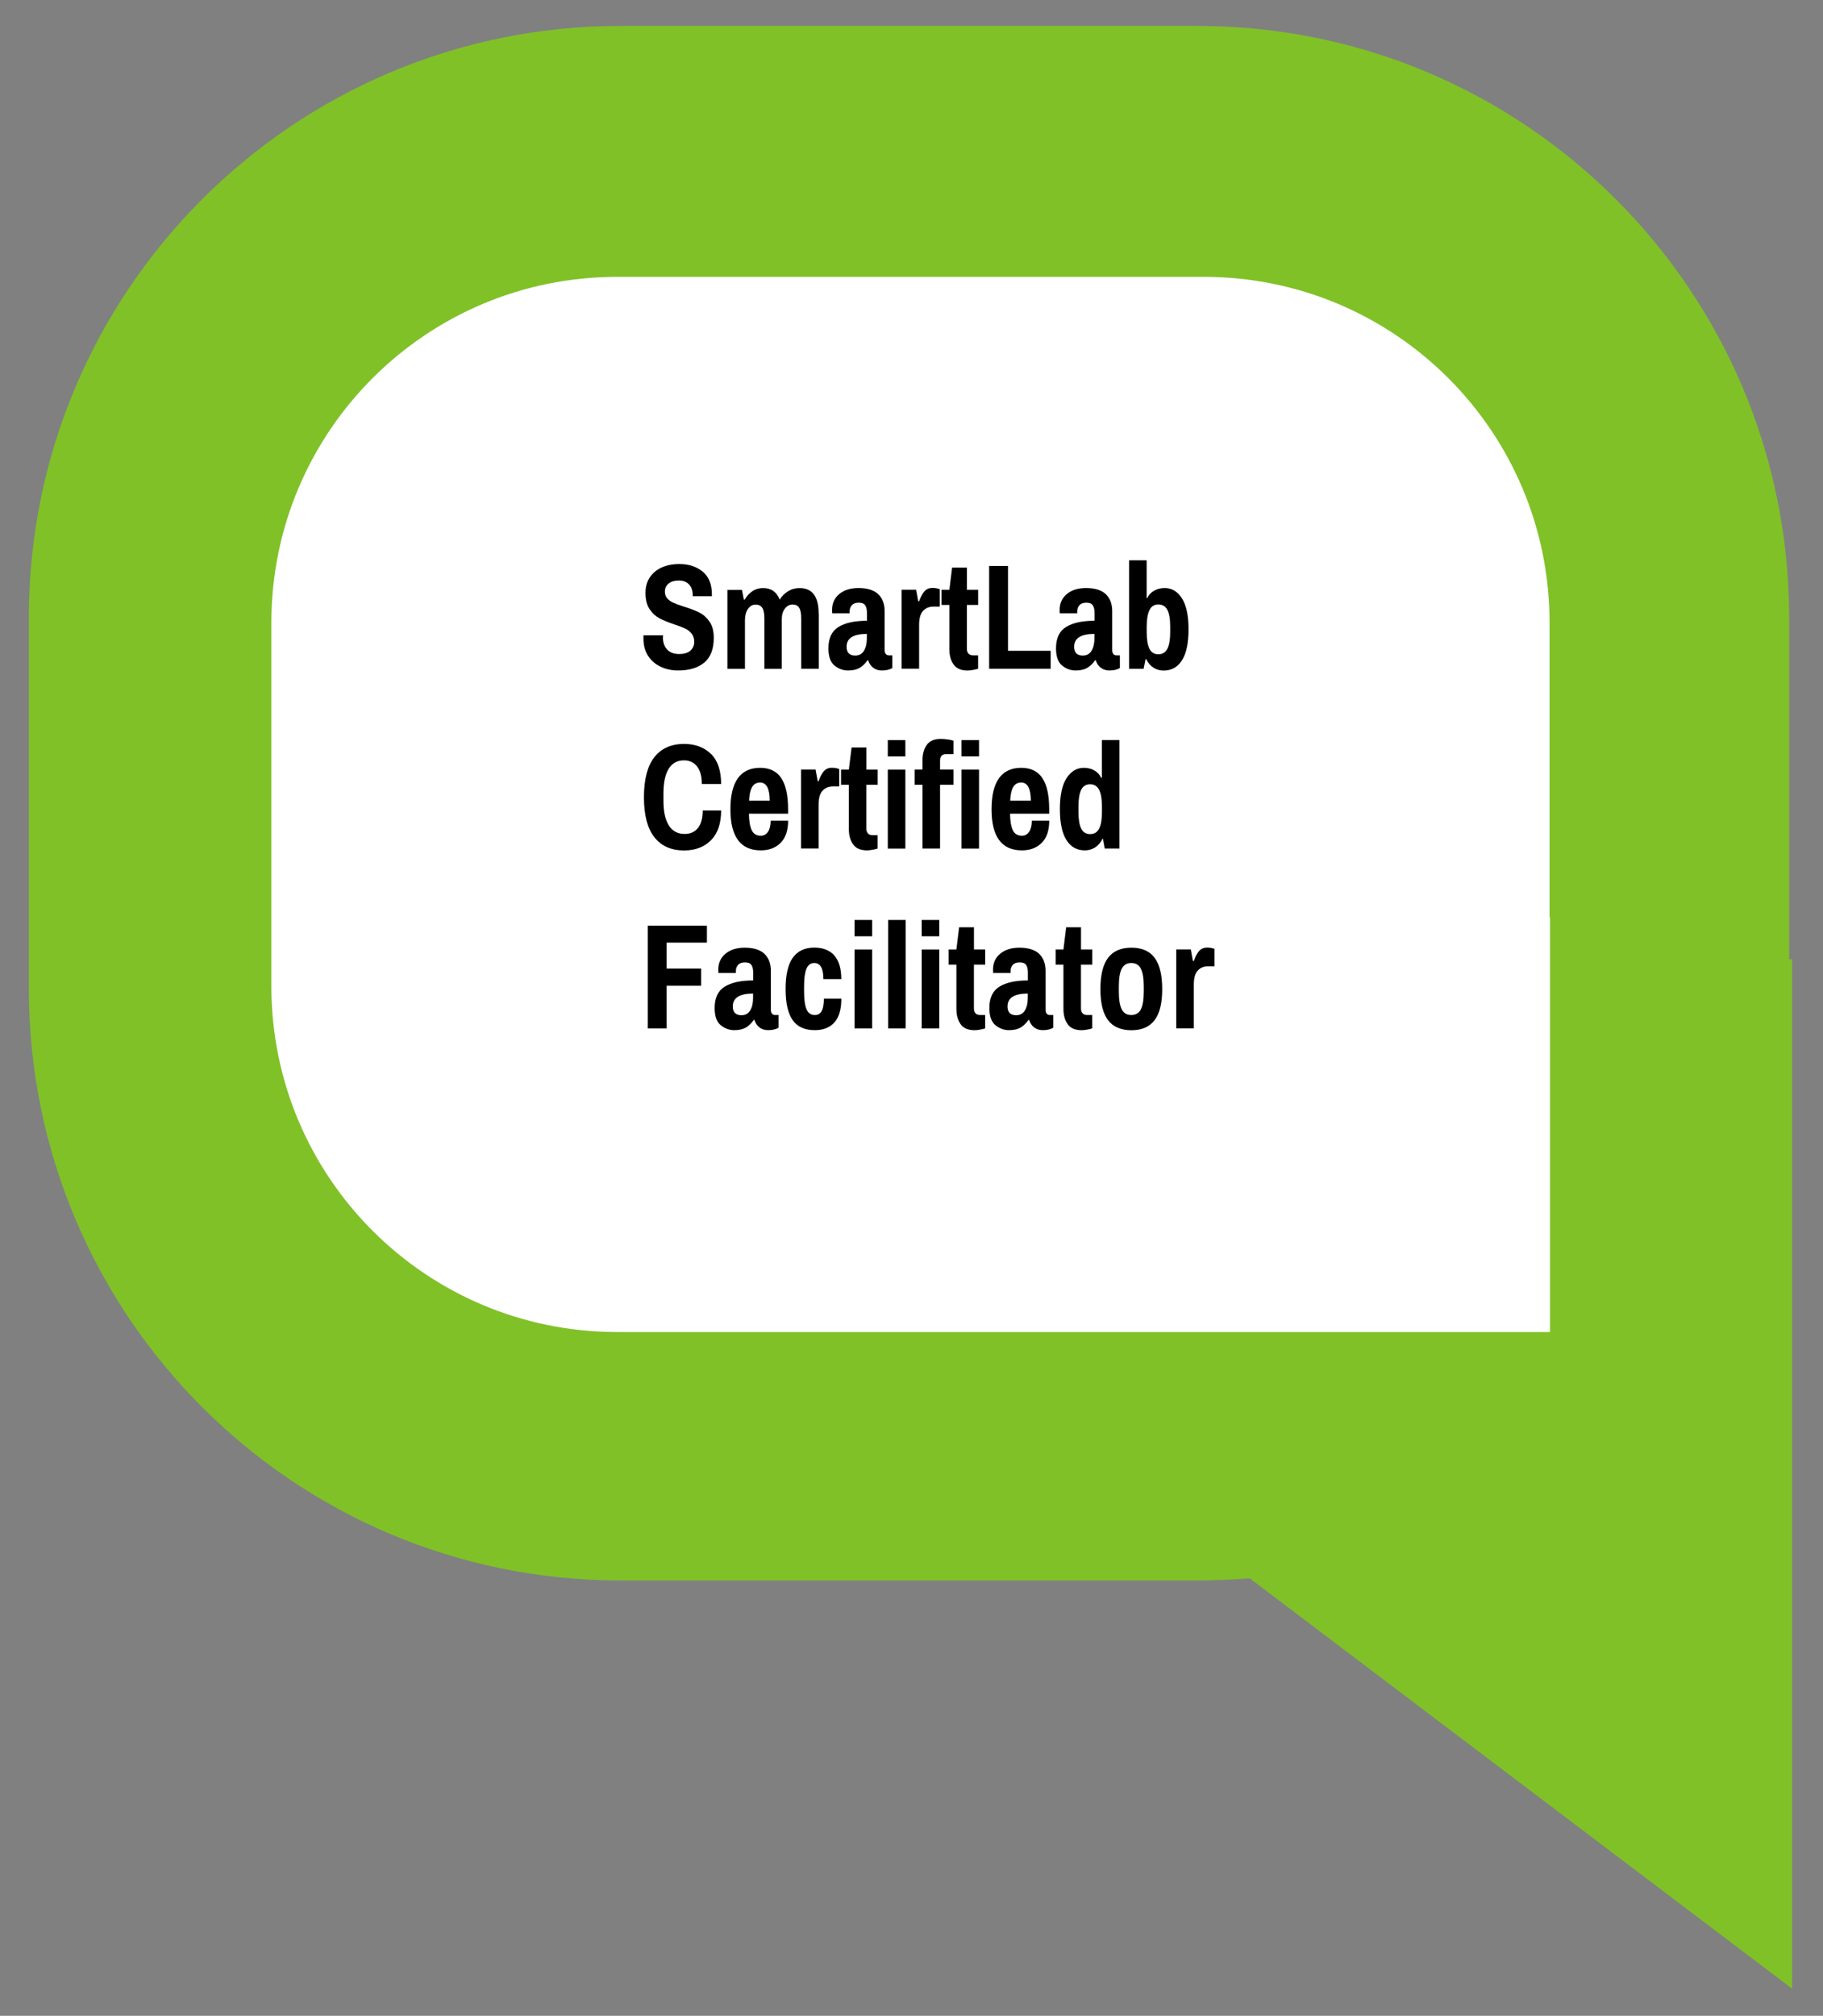 <?xml version="1.0" encoding="UTF-8"?> <svg xmlns="http://www.w3.org/2000/svg" id="Layer_1" viewBox="0 0 436 482"><rect x="0" y="0" width="436" height="482" fill="#808080" stroke="none"/><defs><style>.cls-1{fill:#000;}.cls-1,.cls-2,.cls-3{stroke-width:0px;}.cls-2{fill:#80c128;}.cls-3{fill:#fff;}</style></defs><rect class="cls-3" x="56.5" y="62.1" width="338.6" height="263.1"></rect><path class="cls-2" d="M427.9,229.3v-81.6c0-78.1-63.3-141.5-141.5-141.5h-138C70.3,6.2,6.9,69.5,6.9,147.7v88.7c0,78.1,63.3,141.5,141.5,141.5h138c4.2,0,8.4-.2,12.5-.5l129.7,98.1h0v-246.1h-.7v-.1ZM370.7,219.2v99.3h-223.1c-45.7,0-82.7-37-82.7-82.7v-86.9c0-45.7,37-82.7,82.7-82.7h140.3c45.7,0,82.7,37,82.7,82.7v70.4h.1v-.1Z"></path><path class="cls-1" d="M168.06,136.68c1.46,1.21,2.2,3.02,2.2,5.44v.43h-4.59v-.31c0-1.04-.29-1.87-.88-2.5-.59-.62-1.39-.94-2.41-.94-1.07,0-1.9.25-2.48.74-.59.49-.88,1.13-.88,1.91,0,.68.2,1.23.59,1.66.39.43.88.77,1.47,1.03.59.26,1.41.56,2.48.9,1.5.47,2.73.94,3.69,1.42.96.48,1.77,1.21,2.45,2.18.67.98,1.01,2.27,1.01,3.88,0,2.68-.76,4.65-2.27,5.91-1.52,1.26-3.6,1.89-6.25,1.89-1.5,0-2.89-.29-4.15-.88-1.26-.58-2.27-1.45-3.02-2.59-.75-1.14-1.13-2.54-1.13-4.17v-.78h4.7l-.04.58c0,1.17.34,2.11,1.01,2.83.67.72,1.62,1.07,2.85,1.07s2.17-.28,2.75-.84c.59-.56.88-1.24.88-2.05s-.21-1.47-.63-1.99c-.42-.52-.95-.93-1.59-1.23-.64-.3-1.5-.63-2.6-.99-1.45-.49-2.63-.98-3.54-1.46-.9-.48-1.68-1.21-2.33-2.18-.65-.98-.97-2.27-.97-3.88,0-1.48.36-2.74,1.09-3.78.73-1.04,1.69-1.82,2.9-2.34s2.55-.78,4.03-.78c2.29,0,4.17.6,5.64,1.81Z"></path><path class="cls-1" d="M195.82,146.68v13.22h-4.2v-12.05c0-1.2-.17-2.05-.5-2.55-.33-.51-.85-.76-1.57-.76s-1.32.33-1.82.98c-.5.65-.75,1.48-.75,2.5v11.9h-4.17v-12.05c0-1.2-.17-2.05-.52-2.55-.34-.51-.87-.76-1.59-.76s-1.34.35-1.82,1.05-.71,1.61-.71,2.73v11.58h-4.2v-18.88h3.48l.46,2.34h.19c.48-.83,1.09-1.5,1.83-2.01s1.59-.76,2.56-.76c1.96,0,3.29.92,3.97,2.77.51-.81,1.17-1.47,1.99-1.99.82-.52,1.75-.78,2.79-.78,3.03,0,4.55,2.03,4.55,6.08Z"></path><path class="cls-1" d="M210,142.04c1.04.96,1.57,2.33,1.57,4.09v9.32c0,.42.1.73.29.94.19.21.43.31.71.31h.84v3.04c-.66.39-1.5.58-2.52.58-.82,0-1.51-.23-2.08-.68-.57-.45-.96-1.05-1.17-1.77h-.15c-.59.83-1.23,1.45-1.93,1.85-.7.4-1.62.6-2.77.6s-2.24-.4-3.21-1.19c-.97-.79-1.45-2.16-1.45-4.11,0-2.42.8-4.12,2.41-5.11,1.61-.99,3.87-1.48,6.8-1.48v-1.95c0-.75-.14-1.34-.42-1.75-.28-.42-.79-.62-1.53-.62s-1.32.2-1.66.6c-.34.4-.52.86-.52,1.38v.55h-4.17c-.03-.13-.04-.4-.04-.82,0-1.56.57-2.82,1.72-3.78s2.68-1.44,4.59-1.44c2.09,0,3.66.48,4.7,1.44ZM202.47,154.64c0,1.4.69,2.11,2.06,2.11.94,0,1.64-.38,2.1-1.15.46-.77.69-1.75.69-2.94v-1.09c-3.24,0-4.85,1.03-4.85,3.08Z"></path><path class="cls-1" d="M224.18,140.71c.31.08.5.13.57.16v4.17h-1.49c-1.02,0-1.85.34-2.48,1.01-.64.68-.96,1.79-.96,3.35v10.49h-4.2v-18.88h3.48l.5,2.77h.23c.31-.94.7-1.7,1.18-2.3.48-.6,1.15-.9,1.99-.9.48,0,.88.04,1.19.12Z"></path><path class="cls-1" d="M233.93,144.65h-2.68v10.49c0,.49.13.88.38,1.15s.62.41,1.11.41h1.19v3.2c-.31.1-.71.2-1.2.29-.5.09-.94.14-1.32.14-1.55,0-2.67-.48-3.34-1.44-.68-.96-1.01-2.17-1.01-3.63v-10.61h-1.87v-3.63h1.87l.65-5.3h3.55v5.3h2.68v3.63Z"></path><path class="cls-1" d="M251.28,155.61v4.29h-14.71v-24.57h4.51v20.28h10.2Z"></path><path class="cls-1" d="M264.43,142.04c1.04.96,1.57,2.33,1.57,4.09v9.32c0,.42.1.73.29.94.19.21.43.31.71.31h.84v3.04c-.66.39-1.5.58-2.52.58-.82,0-1.51-.23-2.08-.68-.57-.45-.96-1.05-1.17-1.77h-.15c-.59.83-1.23,1.45-1.93,1.85-.7.4-1.62.6-2.77.6s-2.24-.4-3.21-1.19c-.97-.79-1.45-2.16-1.45-4.11,0-2.42.8-4.12,2.41-5.11,1.61-.99,3.87-1.48,6.8-1.48v-1.95c0-.75-.14-1.34-.42-1.75-.28-.42-.79-.62-1.53-.62s-1.32.2-1.66.6c-.34.4-.52.86-.52,1.38v.55h-4.17c-.03-.13-.04-.4-.04-.82,0-1.56.57-2.82,1.72-3.78s2.68-1.44,4.59-1.44c2.09,0,3.66.48,4.7,1.44ZM256.9,154.64c0,1.4.69,2.11,2.06,2.11.94,0,1.64-.38,2.1-1.15.46-.77.69-1.75.69-2.94v-1.09c-3.24,0-4.85,1.03-4.85,3.08Z"></path><path class="cls-1" d="M274.4,142.98c.33-.73.87-1.31,1.62-1.74.75-.43,1.6-.64,2.54-.64,1.71,0,3.08.83,4.13,2.48,1.04,1.65,1.57,4.11,1.57,7.39s-.52,5.77-1.57,7.41c-1.04,1.64-2.51,2.46-4.39,2.46-.89,0-1.7-.23-2.41-.68-.71-.45-1.3-1.14-1.76-2.05h-.15l-.46,2.3h-3.48v-25.94h4.2v9.01h.15ZM274.92,145.88c-.45.9-.67,2.22-.67,3.96v1.29c0,1.77.22,3.09.65,3.98.43.88,1.15,1.33,2.14,1.33s1.71-.44,2.16-1.33c.45-.88.67-2.21.67-3.98v-1.33c0-1.77-.22-3.09-.67-3.96-.45-.87-1.17-1.31-2.16-1.31s-1.68.45-2.12,1.35Z"></path><path class="cls-1" d="M170.04,180.26c1.62,1.6,2.43,4,2.43,7.2h-4.62c0-1.85-.38-3.25-1.15-4.21s-1.8-1.44-3.1-1.44c-1.66,0-2.89.69-3.71,2.07-.82,1.38-1.22,3.33-1.22,5.85v1.79c0,2.52.43,4.47,1.28,5.83.85,1.37,2.12,2.05,3.8,2.05,1.35,0,2.41-.47,3.17-1.42.76-.95,1.15-2.35,1.15-4.19h4.4c0,3.12-.81,5.49-2.43,7.12s-3.76,2.44-6.44,2.44c-3.08,0-5.45-1.06-7.11-3.18-1.66-2.12-2.48-5.3-2.48-9.54s.83-7.46,2.48-9.57,4.03-3.18,7.11-3.18c2.67,0,4.82.8,6.44,2.4Z"></path><path class="cls-1" d="M186.82,186.02c1.11,1.61,1.66,4.11,1.66,7.49v1.05h-9.36c.02,1.77.25,3.09.67,3.96.42.87,1.14,1.31,2.16,1.31.74,0,1.32-.32,1.74-.96.42-.64.63-1.51.63-2.63h4.17c0,2.34-.6,4.11-1.8,5.3-1.2,1.2-2.78,1.79-4.74,1.79-4.84,0-7.26-3.28-7.26-9.83s2.37-9.91,7.11-9.91c2.24,0,3.92.81,5.03,2.42ZM179.87,188.2c-.42.73-.66,1.81-.71,3.24h4.93c0-1.4-.19-2.48-.57-3.22-.38-.74-.96-1.11-1.72-1.11-.87,0-1.51.36-1.93,1.09Z"></path><path class="cls-1" d="M200.14,183.71c.31.08.5.13.57.16v4.17h-1.49c-1.02,0-1.85.34-2.48,1.01-.64.68-.96,1.79-.96,3.35v10.49h-4.2v-18.88h3.48l.5,2.77h.23c.31-.94.7-1.7,1.18-2.3.48-.6,1.15-.9,1.99-.9.48,0,.88.04,1.19.12Z"></path><path class="cls-1" d="M209.89,187.65h-2.68v10.49c0,.49.13.88.38,1.15s.62.41,1.11.41h1.19v3.2c-.31.1-.71.2-1.2.29-.5.09-.94.14-1.32.14-1.55,0-2.67-.48-3.34-1.44-.68-.96-1.01-2.17-1.01-3.63v-10.61h-1.87v-3.63h1.87l.65-5.3h3.55v5.3h2.68v3.63Z"></path><path class="cls-1" d="M212.33,176.97h4.2v3.9h-4.2v-3.9ZM212.33,184.03h4.2v18.88h-4.2v-18.88Z"></path><path class="cls-1" d="M226.61,176.81c.6.08,1.08.18,1.43.31v3.2h-1.72c-.99,0-1.49.51-1.49,1.52v2.18h3.21v3.63h-3.21v15.25h-4.2v-15.25h-1.87v-3.63h1.87v-2.3c0-1.43.34-2.63,1.01-3.59.67-.96,1.79-1.44,3.34-1.44.48,0,1.03.04,1.62.12ZM229.95,176.97h4.2v3.9h-4.2v-3.9ZM229.95,184.03h4.2v18.88h-4.2v-18.88Z"></path><path class="cls-1" d="M249.27,186.02c1.11,1.61,1.66,4.11,1.66,7.49v1.05h-9.36c.02,1.77.25,3.09.67,3.96.42.87,1.14,1.31,2.16,1.31.74,0,1.32-.32,1.74-.96.42-.64.63-1.51.63-2.63h4.17c0,2.34-.6,4.11-1.8,5.3-1.2,1.2-2.78,1.79-4.74,1.79-4.84,0-7.26-3.28-7.26-9.83s2.37-9.91,7.11-9.91c2.24,0,3.92.81,5.03,2.42ZM242.32,188.2c-.42.73-.66,1.81-.71,3.24h4.93c0-1.4-.19-2.48-.57-3.22-.38-.74-.96-1.11-1.72-1.11-.87,0-1.51.36-1.93,1.09Z"></path><path class="cls-1" d="M263.81,200.6h-.15c-.46.91-1.05,1.59-1.78,2.05-.73.45-1.54.68-2.43.68-1.89,0-3.35-.82-4.39-2.46-1.04-1.64-1.57-4.11-1.57-7.41s.53-5.74,1.59-7.39c1.06-1.65,2.44-2.48,4.15-2.48.94,0,1.78.21,2.52.64.74.43,1.27,1.01,1.6,1.74h.19v-9.01h4.2v25.94h-3.52l-.42-2.3ZM258.58,188.86c-.43.88-.65,2.2-.65,3.94v1.33c0,1.77.22,3.09.65,3.98.43.88,1.15,1.33,2.14,1.33s1.71-.44,2.16-1.33c.45-.88.67-2.21.67-3.98v-1.29c0-1.74-.22-3.06-.67-3.96-.45-.9-1.17-1.35-2.16-1.35s-1.71.44-2.14,1.33Z"></path><path class="cls-1" d="M169.07,221.33v4.06h-9.63v6.2h8.25v4.1h-8.25v10.22h-4.51v-24.57h14.14Z"></path><path class="cls-1" d="M182.79,228.04c1.04.96,1.57,2.33,1.57,4.09v9.32c0,.42.1.73.29.94.19.21.43.31.71.31h.84v3.04c-.66.39-1.5.58-2.52.58-.82,0-1.51-.23-2.08-.68-.57-.45-.96-1.05-1.17-1.77h-.15c-.59.83-1.23,1.45-1.93,1.85-.7.4-1.62.6-2.77.6s-2.24-.4-3.21-1.19c-.97-.79-1.45-2.16-1.45-4.11,0-2.42.8-4.12,2.41-5.11,1.61-.99,3.87-1.48,6.8-1.48v-1.95c0-.75-.14-1.34-.42-1.75-.28-.42-.79-.62-1.53-.62s-1.32.2-1.66.6c-.34.4-.52.86-.52,1.38v.55h-4.17c-.03-.13-.04-.4-.04-.82,0-1.56.57-2.82,1.72-3.78s2.68-1.44,4.59-1.44c2.09,0,3.66.48,4.7,1.44ZM175.26,240.64c0,1.4.69,2.11,2.06,2.11.94,0,1.64-.38,2.1-1.15.46-.77.69-1.75.69-2.94v-1.09c-3.24,0-4.85,1.03-4.85,3.08Z"></path><path class="cls-1" d="M199.51,228.45c1.13,1.24,1.7,3.13,1.7,5.67h-4.28c0-2.57-.73-3.86-2.18-3.86-.87,0-1.49.46-1.87,1.37-.38.91-.57,2.3-.57,4.17v1.33c0,1.9.2,3.3.59,4.21.39.91,1.05,1.36,1.97,1.36.76,0,1.32-.32,1.66-.96.34-.64.52-1.62.52-2.94h4.17c0,2.55-.55,4.44-1.66,5.67-1.11,1.24-2.67,1.85-4.68,1.85-2.4,0-4.16-.79-5.29-2.38-1.13-1.59-1.7-4.07-1.7-7.45s.57-5.88,1.72-7.49c1.15-1.61,2.87-2.42,5.16-2.42,2.04,0,3.62.62,4.76,1.85Z"></path><path class="cls-1" d="M204.38,219.97h4.2v3.9h-4.2v-3.9ZM204.38,227.03h4.2v18.88h-4.2v-18.88Z"></path><path class="cls-1" d="M212.41,219.97h4.2v25.94h-4.2v-25.94Z"></path><path class="cls-1" d="M220.44,219.97h4.2v3.9h-4.2v-3.9ZM220.44,227.03h4.2v18.88h-4.2v-18.88Z"></path><path class="cls-1" d="M235.61,230.65h-2.68v10.49c0,.49.13.88.38,1.15.25.27.62.41,1.11.41h1.19v3.2c-.31.1-.71.2-1.2.29-.5.09-.94.14-1.32.14-1.55,0-2.67-.48-3.34-1.44-.68-.96-1.01-2.17-1.01-3.63v-10.61h-1.87v-3.63h1.87l.65-5.3h3.55v5.3h2.68v3.63Z"></path><path class="cls-1" d="M248.49,228.04c1.04.96,1.57,2.33,1.57,4.09v9.32c0,.42.1.73.29.94.19.21.43.31.71.31h.84v3.04c-.66.39-1.5.58-2.52.58-.82,0-1.51-.23-2.08-.68-.57-.45-.96-1.05-1.17-1.77h-.15c-.59.83-1.23,1.45-1.93,1.85-.7.4-1.62.6-2.77.6s-2.24-.4-3.21-1.19c-.97-.79-1.45-2.16-1.45-4.11,0-2.42.8-4.12,2.41-5.11,1.61-.99,3.87-1.48,6.8-1.48v-1.95c0-.75-.14-1.34-.42-1.75-.28-.42-.79-.62-1.53-.62s-1.32.2-1.66.6c-.34.4-.52.86-.52,1.38v.55h-4.17c-.03-.13-.04-.4-.04-.82,0-1.56.57-2.82,1.72-3.78s2.68-1.44,4.59-1.44c2.09,0,3.66.48,4.7,1.44ZM240.96,240.64c0,1.4.69,2.11,2.06,2.11.94,0,1.64-.38,2.1-1.15.46-.77.69-1.75.69-2.94v-1.09c-3.24,0-4.85,1.03-4.85,3.08Z"></path><path class="cls-1" d="M261.21,230.65h-2.68v10.49c0,.49.13.88.38,1.15.25.27.62.41,1.11.41h1.19v3.2c-.31.1-.71.2-1.2.29-.5.09-.94.14-1.32.14-1.55,0-2.67-.48-3.34-1.44-.68-.96-1.01-2.17-1.01-3.63v-10.61h-1.87v-3.63h1.87l.65-5.3h3.55v5.3h2.68v3.63Z"></path><path class="cls-1" d="M276.14,229.02c1.21,1.61,1.82,4.11,1.82,7.49s-.61,5.83-1.83,7.43c-1.22,1.6-3.07,2.4-5.54,2.4s-4.36-.8-5.58-2.4c-1.22-1.6-1.83-4.08-1.83-7.43s.61-5.88,1.83-7.49c1.22-1.61,3.08-2.42,5.58-2.42s4.35.81,5.56,2.42ZM268.28,231.63c-.46.91-.69,2.3-.69,4.17v1.33c0,1.9.23,3.3.69,4.21.46.91,1.22,1.36,2.29,1.36s1.83-.46,2.29-1.36.69-2.31.69-4.21v-1.33c0-1.87-.23-3.26-.69-4.17-.46-.91-1.22-1.37-2.29-1.37s-1.83.46-2.29,1.37Z"></path><path class="cls-1" d="M289.88,226.71c.31.08.5.13.57.16v4.17h-1.49c-1.02,0-1.85.34-2.48,1.01-.64.68-.96,1.79-.96,3.35v10.49h-4.2v-18.88h3.48l.5,2.77h.23c.31-.94.7-1.7,1.18-2.3.48-.6,1.15-.9,1.99-.9.48,0,.88.04,1.19.12Z"></path></svg> 